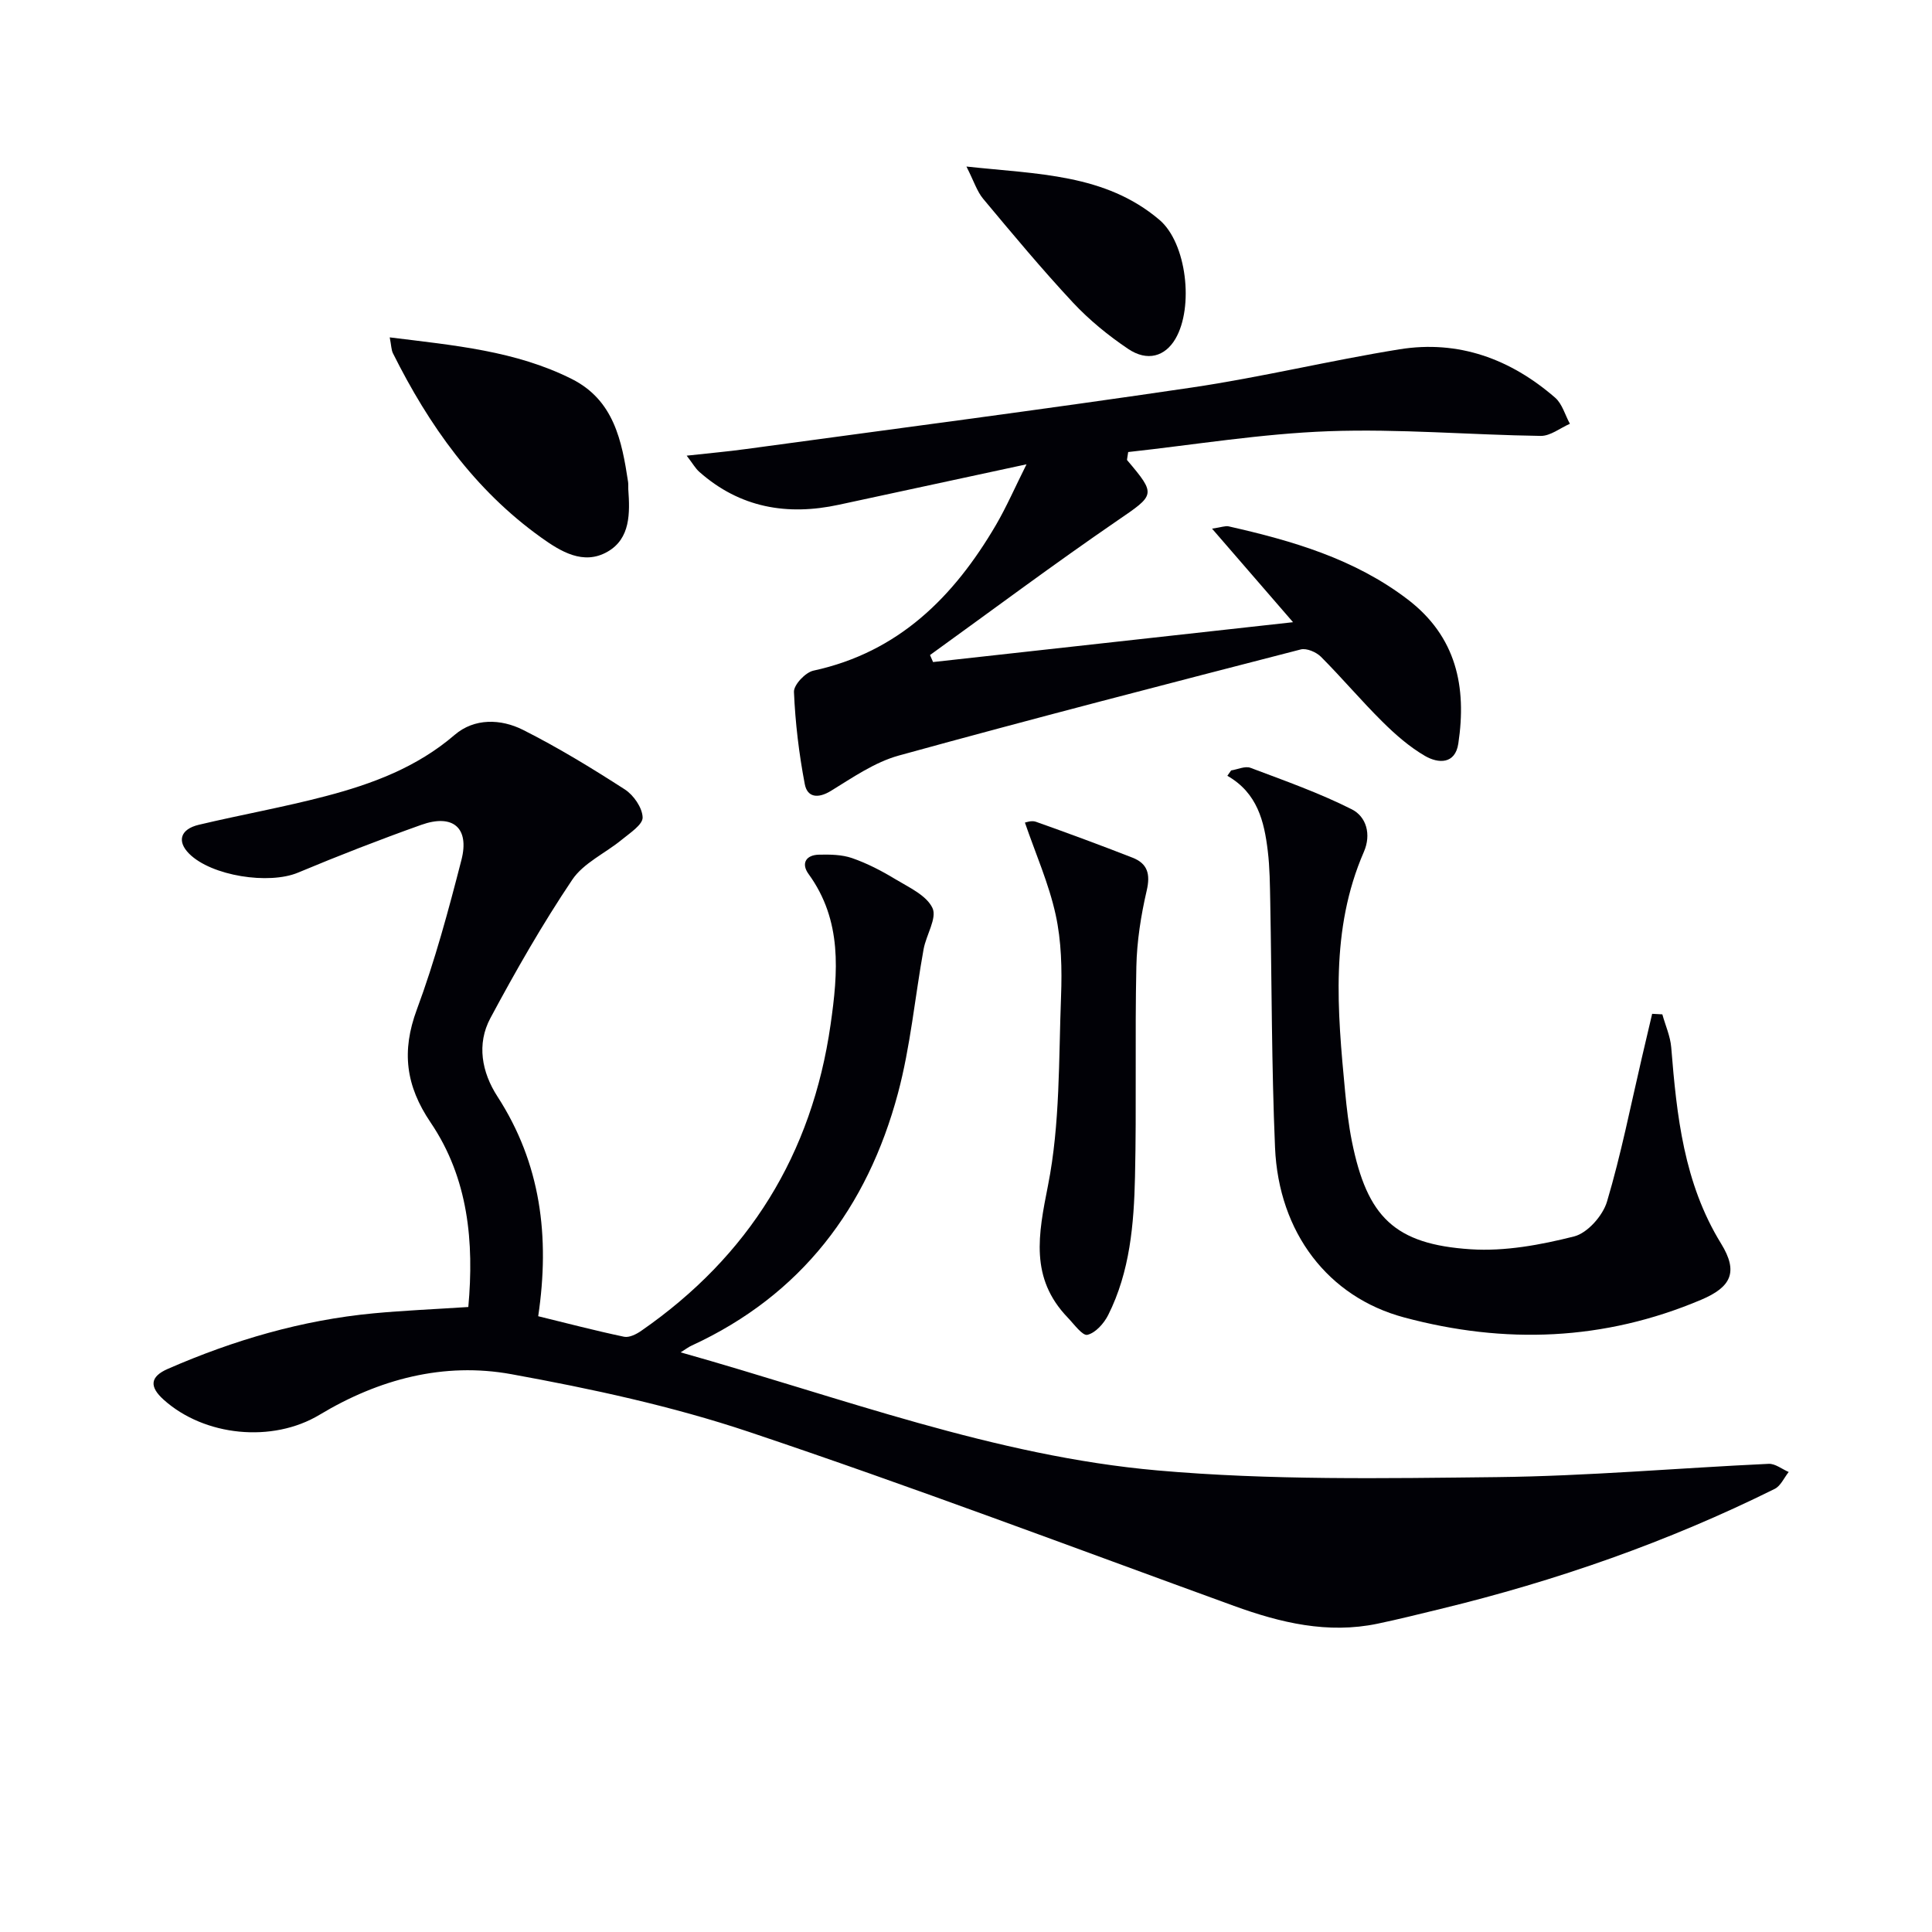 <svg enable-background="new 0 0 400 400" viewBox="0 0 400 400" xmlns="http://www.w3.org/2000/svg"><path d="m140.92 279.99c33.27 9.37 65.04 21.48 98.76 24.45 23.28 2.05 46.82 1.64 70.24 1.38 18.76-.21 37.51-1.88 56.27-2.75 1.35-.06 2.76 1.1 4.14 1.69-.95 1.19-1.66 2.89-2.9 3.5-22.1 10.97-45.25 19.05-69.21 24.86-4.33 1.05-8.66 2.14-13.02 3.05-10.31 2.15-20.06-.18-29.73-3.69-33.41-12.14-66.67-24.71-100.36-36.01-15.97-5.35-32.64-8.94-49.24-11.96-13.98-2.54-27.42 1.01-39.7 8.4-9.75 5.87-23.84 4.48-32.29-3.12-2.99-2.69-2.84-4.76.87-6.38 13.62-5.95 27.76-10.1 42.6-11.5 6.28-.59 12.58-.85 19.61-1.31 1.21-13.4.03-26.62-7.8-38.19-5.17-7.63-6.06-14.76-2.86-23.39 3.74-10.08 6.55-20.54 9.23-30.96 1.72-6.68-1.77-9.62-8.32-7.28-8.59 3.06-17.1 6.37-25.51 9.89-6.03 2.52-17.9.7-22.53-3.91-2.57-2.56-1.86-5.09 2-6 8.71-2.07 17.55-3.64 26.2-5.91 9.67-2.53 18.93-5.97 26.76-12.7 4.09-3.51 9.56-3.34 14.15-1.04 7.26 3.66 14.24 7.92 21.08 12.33 1.82 1.17 3.63 3.79 3.69 5.8.04 1.49-2.62 3.22-4.29 4.59-3.42 2.82-7.95 4.83-10.29 8.32-6.18 9.2-11.71 18.88-16.95 28.66-2.86 5.35-1.78 11.18 1.46 16.19 8.98 13.87 10.9 29 8.45 45.51 5.97 1.46 11.84 3 17.78 4.25 1.07.22 2.56-.53 3.57-1.24 22.25-15.43 35.33-36.53 39.18-63.37 1.56-10.87 2.45-21.55-4.56-31.2-1.58-2.18-.55-3.95 2.18-4 2.28-.05 4.72-.02 6.83.71 3.11 1.08 6.11 2.63 8.94 4.35 2.83 1.71 6.47 3.35 7.71 5.99.98 2.08-1.31 5.59-1.84 8.52-1.8 9.95-2.71 20.12-5.31 29.84-6.34 23.66-19.97 41.75-42.69 52.22-.6.26-1.12.67-2.3 1.41z" fill="#010106"/><path d="m212.53 96.13c-13.68 2.95-26.26 5.65-38.84 8.37-10.72 2.32-20.5.63-28.9-6.8-.82-.72-1.37-1.74-2.62-3.36 4.58-.51 8.44-.84 12.27-1.37 30.76-4.19 61.55-8.19 92.26-12.73 14.43-2.13 28.65-5.6 43.05-7.92 12.22-1.97 22.99 2 32.23 10.02 1.47 1.28 2.05 3.58 3.05 5.4-2.02.88-4.04 2.54-6.05 2.51-14.64-.21-29.29-1.5-43.89-.97-13.97.51-27.88 2.82-41.51 4.31-.19 1.37-.29 1.6-.22 1.68 6.1 7.19 5.78 7.17-2.06 12.54-13.11 8.99-25.86 18.51-38.75 27.81.21.48.42.97.63 1.45 24.45-2.71 48.91-5.41 74.53-8.25-5.81-6.71-11-12.71-16.77-19.37 1.94-.28 2.76-.63 3.45-.47 13.18 2.98 26.03 6.71 37.04 15.11 10.11 7.71 12.26 18.12 10.5 29.85-.65 4.34-4.16 4.15-6.88 2.58-3.24-1.88-6.18-4.46-8.86-7.12-4.37-4.33-8.35-9.06-12.7-13.42-.97-.97-2.97-1.83-4.18-1.52-27.78 7.17-55.57 14.34-83.23 21.97-4.98 1.38-9.55 4.55-14.04 7.31-2.71 1.66-4.9 1.35-5.42-1.4-1.2-6.29-1.97-12.7-2.24-19.09-.06-1.46 2.37-4.04 4.03-4.4 17.65-3.82 29.07-15.28 37.78-30.14 2.2-3.77 3.96-7.83 6.34-12.58z" fill="#010106"/><path d="m344.17 210.01c.63 2.28 1.65 4.53 1.84 6.84 1.14 14.13 2.6 28.08 10.32 40.62 3.62 5.88 2.11 9-4.14 11.64-20.08 8.5-40.65 9.25-61.52 3.64-15.66-4.2-25.94-17.51-26.69-35.19-.72-16.95-.67-33.93-.99-50.9-.07-3.49-.09-7.01-.51-10.47-.73-6.11-2.13-12-8.37-15.57.26-.37.52-.74.78-1.11 1.35-.21 2.9-.96 4.01-.54 7.08 2.67 14.26 5.2 20.99 8.6 2.98 1.51 4.07 5.16 2.48 8.81-7 16.09-5.47 32.87-3.88 49.63.33 3.46.73 6.93 1.41 10.32 3.15 15.63 8.83 21.3 24.62 22.32 7.07.46 14.45-.91 21.38-2.66 2.77-.7 5.94-4.29 6.81-7.2 2.92-9.8 4.9-19.88 7.23-29.85.71-3.01 1.42-6.03 2.12-9.04.71.04 1.41.07 2.11.11z" fill="#010106"/><path d="m212.2 170.31c.12-.01 1.33-.5 2.25-.18 6.71 2.38 13.39 4.85 20.02 7.44 3.13 1.22 3.74 3.41 2.94 6.83-1.19 5.14-2.03 10.47-2.14 15.74-.31 14.49.05 29-.28 43.49-.22 9.8-1.04 19.64-5.55 28.63-.87 1.73-2.61 3.69-4.3 4.1-1.02.25-2.78-2.22-4.09-3.58-7.86-8.19-6.09-17.15-4.07-27.36 2.52-12.74 2.2-26.07 2.7-39.16.21-5.62.08-11.43-1.12-16.89-1.41-6.43-4.14-12.59-6.36-19.06z" fill="#010106"/><path d="m80.69 69.85c13.33 1.66 26.06 2.77 37.7 8.62 8.72 4.39 10.36 12.79 11.65 21.31.07.49.01 1 .04 1.5.35 4.94.47 10.23-4.32 12.96-4.99 2.84-9.69-.06-13.79-3-13.73-9.84-23.18-23.19-30.62-38.11-.34-.7-.33-1.57-.66-3.28z" fill="#010106"/><path d="m200.09 34.48c14.77 1.61 28.7 1.49 39.95 11.03 5.66 4.8 7.16 18.09 3.32 24.64-2.14 3.65-5.81 4.77-9.8 2.08-4.1-2.76-8.03-5.97-11.4-9.57-6.45-6.92-12.52-14.21-18.59-21.48-1.3-1.55-1.93-3.66-3.48-6.7z" fill="#010106"/></svg>